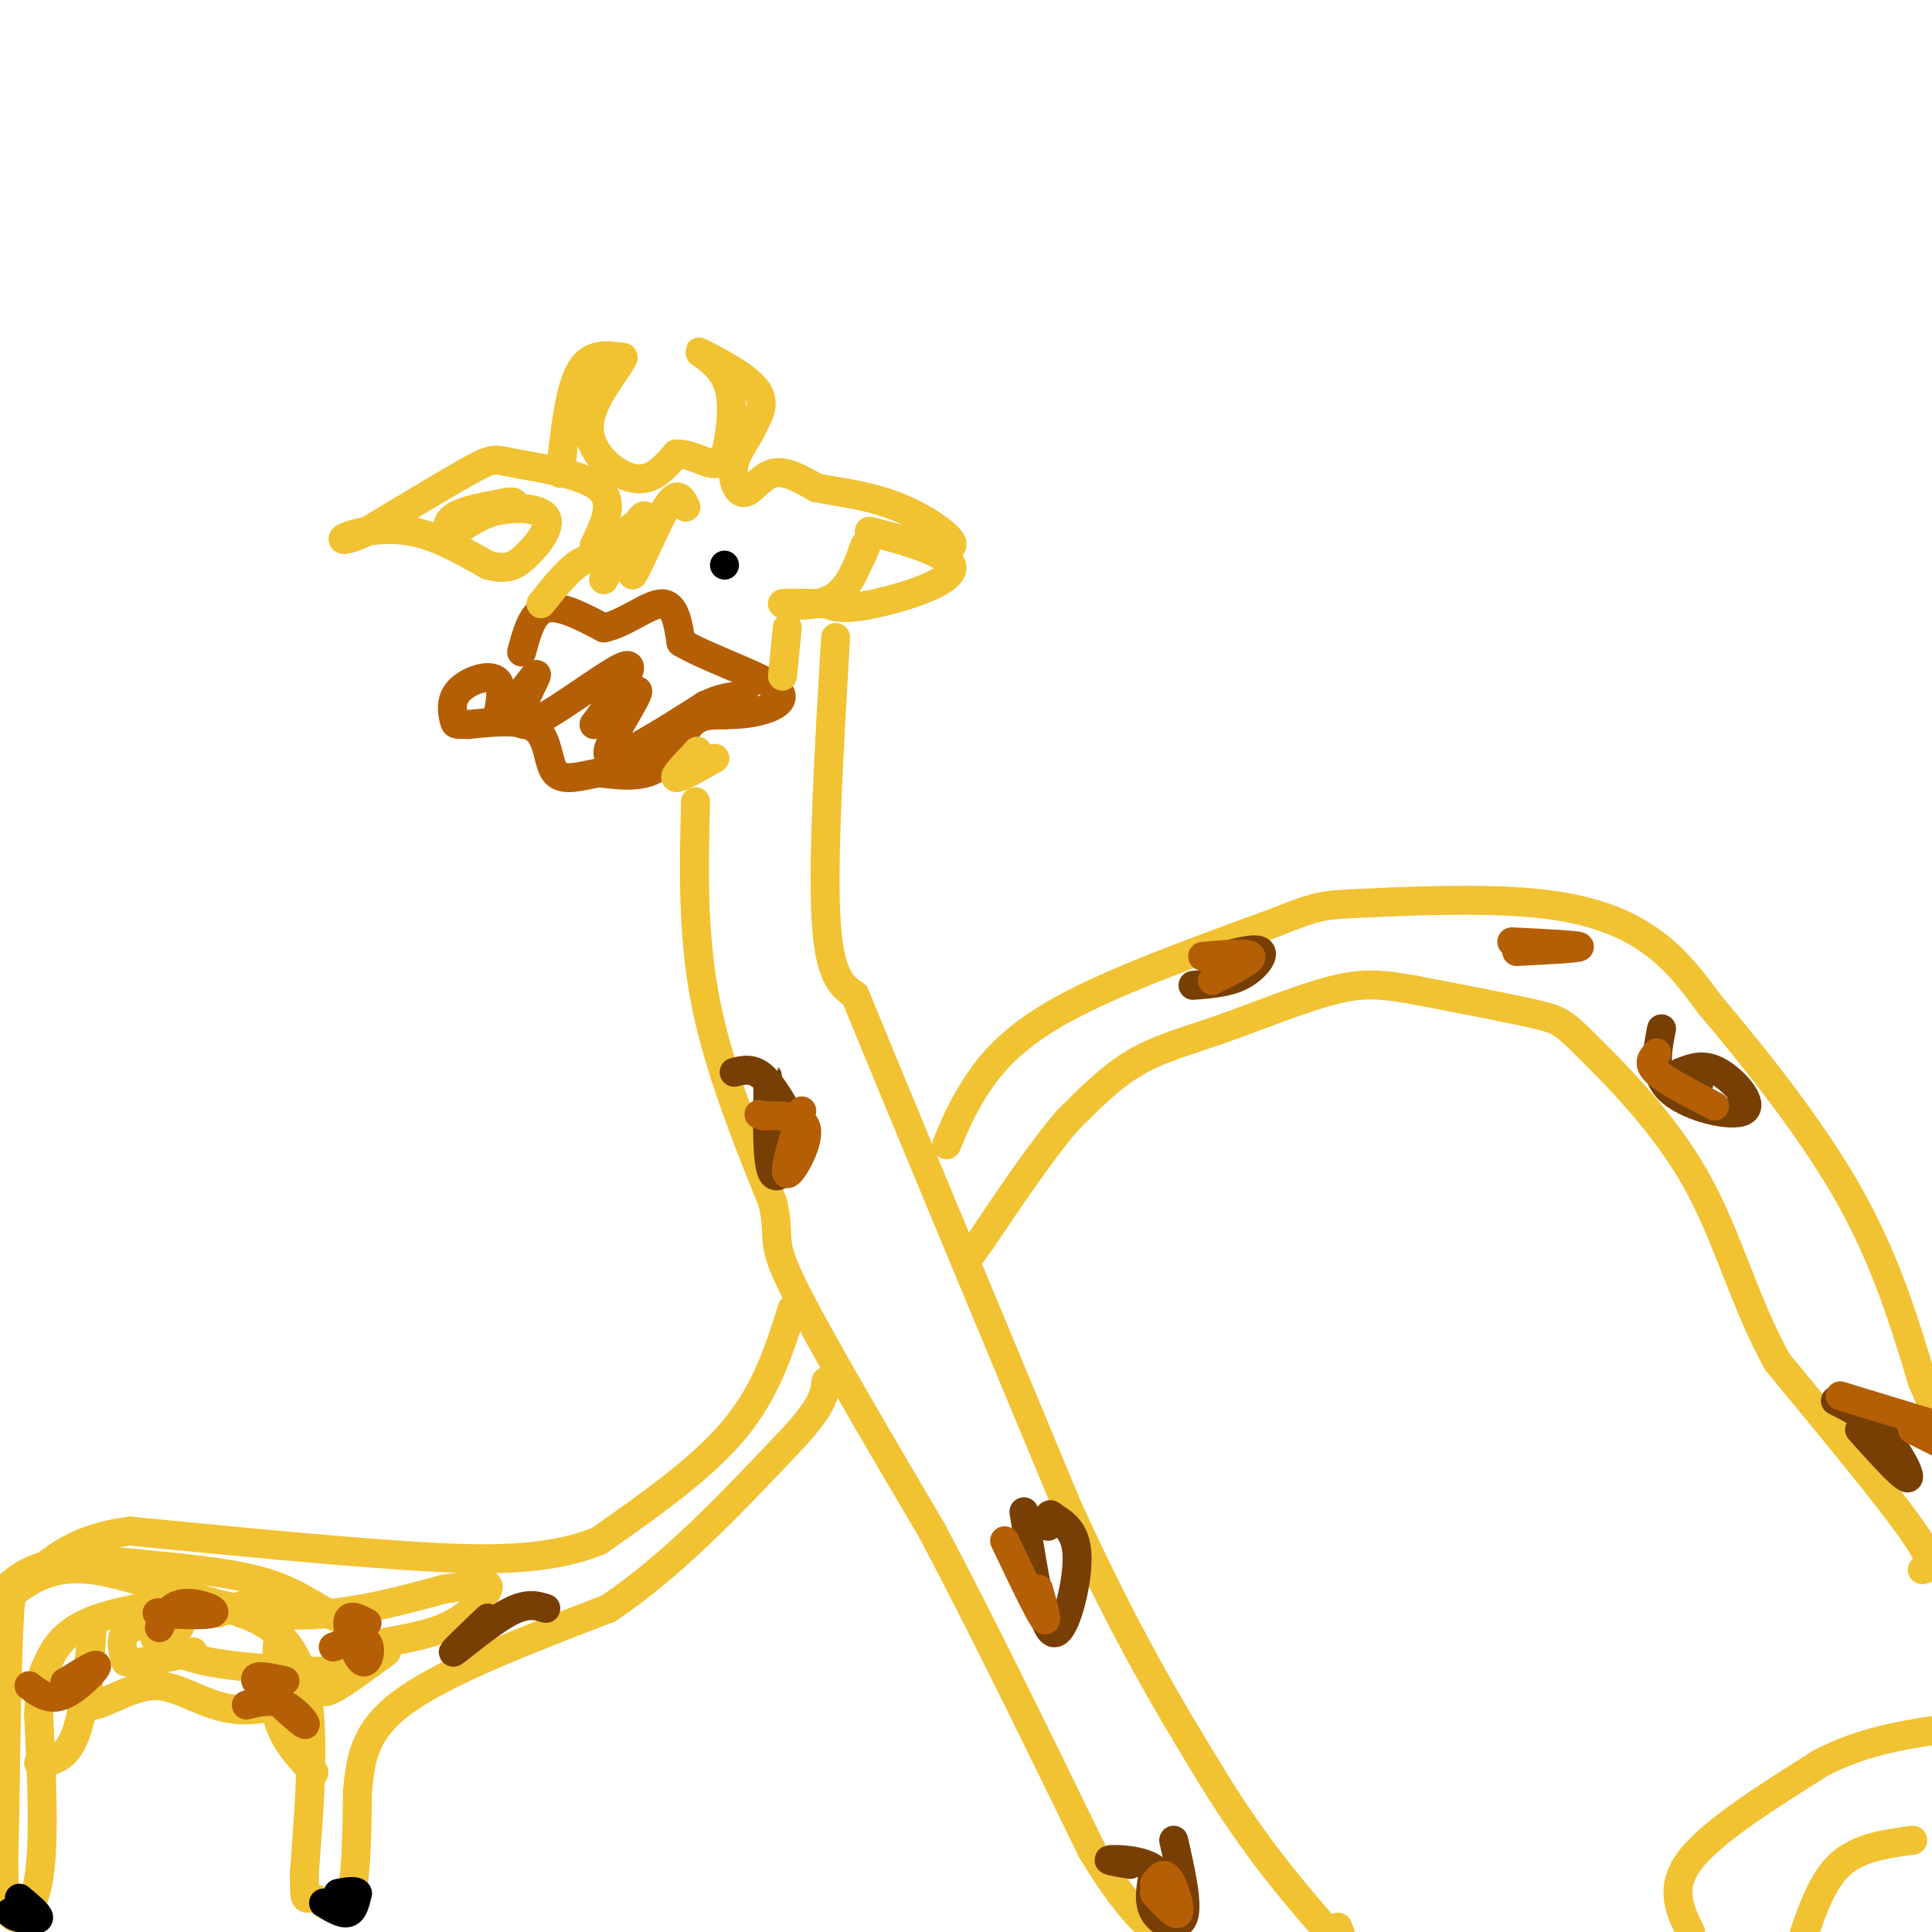 <svg viewBox='0 0 400 400' version='1.1' xmlns='http://www.w3.org/2000/svg' xmlns:xlink='http://www.w3.org/1999/xlink'><g fill='none' stroke='#b45f06' stroke-width='6' stroke-linecap='round' stroke-linejoin='round'><path d='M108,135c1.083,-4.083 2.167,-8.167 5,-9c2.833,-0.833 7.417,1.583 12,4'/><path d='M125,130c4.356,-0.844 9.244,-4.956 12,-5c2.756,-0.044 3.378,3.978 4,8'/><path d='M141,133c4.940,2.988 15.292,6.458 19,9c3.708,2.542 0.774,4.155 -2,5c-2.774,0.845 -5.387,0.923 -8,1'/><path d='M150,148c-2.548,0.083 -4.917,-0.208 -7,2c-2.083,2.208 -3.881,6.917 -7,9c-3.119,2.083 -7.560,1.542 -12,1'/><path d='M124,160c-3.821,0.679 -7.375,1.875 -9,0c-1.625,-1.875 -1.321,-6.821 -4,-9c-2.679,-2.179 -8.339,-1.589 -14,-1'/><path d='M97,150c-2.774,-0.086 -2.707,0.198 -3,-1c-0.293,-1.198 -0.944,-3.878 1,-6c1.944,-2.122 6.485,-3.687 8,-2c1.515,1.687 0.004,6.625 0,8c-0.004,1.375 1.498,-0.812 3,-3'/><path d='M106,146c2.056,-2.659 5.695,-7.805 5,-6c-0.695,1.805 -5.726,10.563 -2,10c3.726,-0.563 16.207,-10.447 20,-12c3.793,-1.553 -1.104,5.223 -6,12'/><path d='M123,150c1.544,-0.447 8.404,-7.563 9,-7c0.596,0.563 -5.070,8.805 -6,12c-0.930,3.195 2.877,1.341 7,-1c4.123,-2.341 8.561,-5.171 13,-8'/><path d='M146,146c3.500,-1.667 5.750,-1.833 8,-2'/></g>
<g fill='none' stroke='#f1c232' stroke-width='6' stroke-linecap='round' stroke-linejoin='round'><path d='M112,125c3.137,-3.935 6.274,-7.869 9,-9c2.726,-1.131 5.042,0.542 7,-1c1.958,-1.542 3.560,-6.298 3,-6c-0.560,0.298 -3.280,5.649 -6,11'/><path d='M125,120c0.933,-1.711 6.267,-11.489 8,-13c1.733,-1.511 -0.133,5.244 -2,12'/><path d='M131,119c1.067,-1.244 4.733,-10.356 7,-14c2.267,-3.644 3.133,-1.822 4,0'/><path d='M123,113c2.208,-4.554 4.417,-9.107 1,-12c-3.417,-2.893 -12.458,-4.125 -17,-5c-4.542,-0.875 -4.583,-1.393 -9,1c-4.417,2.393 -13.208,7.696 -22,13'/><path d='M76,110c-4.893,2.381 -6.125,1.833 -4,1c2.125,-0.833 7.607,-1.952 13,-1c5.393,0.952 10.696,3.976 16,7'/><path d='M101,117c3.898,1.079 5.643,0.277 8,-2c2.357,-2.277 5.328,-6.027 4,-8c-1.328,-1.973 -6.954,-2.168 -11,-1c-4.046,1.168 -6.512,3.699 -8,4c-1.488,0.301 -1.996,-1.628 0,-3c1.996,-1.372 6.498,-2.186 11,-3'/><path d='M105,104c2.000,-0.333 1.500,0.333 1,1'/><path d='M116,98c0.917,-8.500 1.833,-17.000 4,-21c2.167,-4.000 5.583,-3.500 9,-3'/><path d='M129,74c-0.619,1.988 -6.667,8.458 -7,14c-0.333,5.542 5.048,10.155 9,11c3.952,0.845 6.476,-2.077 9,-5'/><path d='M140,94c3.040,-0.124 6.141,2.068 8,2c1.859,-0.068 2.476,-2.394 3,-6c0.524,-3.606 0.955,-8.492 -1,-12c-1.955,-3.508 -6.296,-5.637 -5,-5c1.296,0.637 8.227,4.039 11,7c2.773,2.961 1.386,5.480 0,8'/><path d='M156,88c-0.960,2.612 -3.360,5.144 -4,8c-0.640,2.856 0.482,6.038 2,6c1.518,-0.038 3.434,-3.297 6,-4c2.566,-0.703 5.783,1.148 9,3'/><path d='M169,101c4.381,0.857 10.833,1.500 17,4c6.167,2.500 12.048,6.857 11,8c-1.048,1.143 -9.024,-0.929 -17,-3'/><path d='M180,110c2.048,0.643 15.667,3.750 17,7c1.333,3.250 -9.619,6.643 -16,8c-6.381,1.357 -8.190,0.679 -10,0'/><path d='M171,125c-4.095,-0.071 -9.333,-0.250 -9,0c0.333,0.250 6.238,0.929 10,-1c3.762,-1.929 5.381,-6.464 7,-11'/><path d='M179,113c1.000,-1.333 0.000,0.833 -1,3'/><path d='M163,130c0.000,0.000 -1.000,10.000 -1,10'/><path d='M148,157c-3.667,2.083 -7.333,4.167 -8,4c-0.667,-0.167 1.667,-2.583 4,-5'/><path d='M144,156c0.667,-0.833 0.333,-0.417 0,0'/><path d='M173,132c-1.333,22.833 -2.667,45.667 -2,58c0.667,12.333 3.333,14.167 6,16'/><path d='M177,206c8.333,20.333 26.167,63.167 44,106'/><path d='M221,312c12.333,27.000 21.167,41.500 30,56'/><path d='M251,368c9.000,14.667 16.500,23.333 24,32'/><path d='M275,400c4.333,5.167 3.167,2.083 2,-1'/><path d='M144,166c-0.333,13.583 -0.667,27.167 2,41c2.667,13.833 8.333,27.917 14,42'/><path d='M160,249c1.778,8.044 -0.778,7.156 4,17c4.778,9.844 16.889,30.422 29,51'/><path d='M193,317c10.333,19.500 21.667,42.750 33,66'/><path d='M226,383c8.667,14.500 13.833,17.750 19,21'/><path d='M350,400c-2.250,-4.583 -4.500,-9.167 0,-15c4.500,-5.833 15.750,-12.917 27,-20'/><path d='M377,365c8.667,-4.500 16.833,-5.750 25,-7'/><path d='M373,402c2.083,-6.250 4.167,-12.500 8,-16c3.833,-3.500 9.417,-4.250 15,-5'/><path d='M398,325c1.500,-0.417 3.000,-0.833 -2,-8c-5.000,-7.167 -16.500,-21.083 -28,-35'/><path d='M368,282c-6.944,-12.480 -10.305,-26.180 -17,-38c-6.695,-11.820 -16.726,-21.759 -22,-27c-5.274,-5.241 -5.793,-5.783 -11,-7c-5.207,-1.217 -15.104,-3.108 -25,-5'/><path d='M293,205c-6.566,-1.185 -10.482,-1.648 -17,0c-6.518,1.648 -15.640,5.405 -23,8c-7.360,2.595 -12.960,4.027 -18,7c-5.040,2.973 -9.520,7.486 -14,12'/><path d='M221,232c-5.333,6.167 -11.667,15.583 -18,25'/><path d='M203,257c-3.000,4.167 -1.500,2.083 0,0'/><path d='M196,237c1.511,-3.689 3.022,-7.378 6,-12c2.978,-4.622 7.422,-10.178 18,-16c10.578,-5.822 27.289,-11.911 44,-18'/><path d='M264,191c9.046,-3.604 9.662,-3.616 18,-4c8.338,-0.384 24.399,-1.142 36,0c11.601,1.142 18.743,4.183 24,8c5.257,3.817 8.628,8.408 12,13'/><path d='M354,208c7.378,8.689 19.822,23.911 28,38c8.178,14.089 12.089,27.044 16,40'/><path d='M398,286c3.667,8.667 4.833,10.333 6,12'/><path d='M164,271c-2.667,8.500 -5.333,17.000 -12,25c-6.667,8.000 -17.333,15.500 -28,23'/><path d='M124,319c-10.978,4.467 -24.422,4.133 -41,3c-16.578,-1.133 -36.289,-3.067 -56,-5'/><path d='M27,317c-13.190,1.560 -18.167,7.958 -21,10c-2.833,2.042 -3.524,-0.274 -4,7c-0.476,7.274 -0.738,24.137 -1,41'/><path d='M1,375c-0.286,11.107 -0.500,18.375 1,21c1.500,2.625 4.714,0.607 6,-7c1.286,-7.607 0.643,-20.804 0,-34'/><path d='M8,355c0.249,-7.337 0.871,-8.678 2,-11c1.129,-2.322 2.766,-5.625 8,-8c5.234,-2.375 14.067,-3.821 20,-4c5.933,-0.179 8.967,0.911 12,2'/><path d='M50,334c4.756,1.644 10.644,4.756 13,14c2.356,9.244 1.178,24.622 0,40'/><path d='M63,388c0.060,6.988 0.208,4.458 2,5c1.792,0.542 5.226,4.155 7,1c1.774,-3.155 1.887,-13.077 2,-23'/><path d='M74,371c0.667,-6.956 1.333,-12.844 10,-19c8.667,-6.156 25.333,-12.578 42,-19'/><path d='M126,333c13.167,-8.833 25.083,-21.417 37,-34'/><path d='M163,299c7.500,-7.833 7.750,-10.417 8,-13'/><path d='M80,342c-6.337,4.699 -12.673,9.397 -13,8c-0.327,-1.397 5.356,-8.890 7,-12c1.644,-3.110 -0.750,-1.837 -4,-3c-3.250,-1.163 -7.357,-4.761 -14,-7c-6.643,-2.239 -15.821,-3.120 -25,-4'/><path d='M31,324c-8.067,-0.933 -15.733,-1.267 -21,0c-5.267,1.267 -8.133,4.133 -11,7'/><path d='M0,332c4.844,-4.067 9.689,-8.133 19,-7c9.311,1.133 23.089,7.467 36,9c12.911,1.533 24.956,-1.733 37,-5'/><path d='M92,329c8.012,-1.143 9.542,-1.500 9,0c-0.542,1.500 -3.155,4.857 -7,7c-3.845,2.143 -8.923,3.071 -14,4'/><path d='M65,367c-3.644,-3.800 -7.289,-7.600 -8,-14c-0.711,-6.400 1.511,-15.400 0,-19c-1.511,-3.600 -6.756,-1.800 -12,0'/><path d='M8,365c3.022,-0.400 6.044,-0.800 8,-7c1.956,-6.200 2.844,-18.200 3,-20c0.156,-1.800 -0.422,6.600 -1,15'/><path d='M18,353c2.270,1.022 8.443,-3.922 14,-4c5.557,-0.078 10.496,4.710 18,5c7.504,0.290 17.573,-3.917 20,-6c2.427,-2.083 -2.786,-2.041 -8,-2'/><path d='M62,346c-4.783,-0.486 -12.740,-0.702 -19,-2c-6.260,-1.298 -10.824,-3.679 -11,-5c-0.176,-1.321 4.035,-1.581 5,-2c0.965,-0.419 -1.317,-0.997 -4,-1c-2.683,-0.003 -5.767,0.571 -7,2c-1.233,1.429 -0.617,3.715 0,6'/><path d='M26,344c2.333,0.667 8.167,-0.667 14,-2'/></g>
<g fill='none' stroke='#783f04' stroke-width='6' stroke-linecap='round' stroke-linejoin='round'><path d='M152,222c1.925,-0.483 3.850,-0.967 6,1c2.150,1.967 4.525,6.383 6,9c1.475,2.617 2.051,3.435 1,6c-1.051,2.565 -3.729,6.876 -5,5c-1.271,-1.876 -1.136,-9.938 -1,-18'/><path d='M159,225c-0.167,-3.167 -0.083,-2.083 0,-1'/><path d='M212,313c1.867,12.022 3.733,24.044 6,25c2.267,0.956 4.933,-9.156 5,-15c0.067,-5.844 -2.467,-7.422 -5,-9'/><path d='M218,314c-1.000,-1.167 -1.000,0.417 -1,2'/><path d='M243,381c1.511,6.667 3.022,13.333 2,16c-1.022,2.667 -4.578,1.333 -6,-1c-1.422,-2.333 -0.711,-5.667 0,-9'/><path d='M239,387c-2.178,-1.889 -7.622,-2.111 -9,-2c-1.378,0.111 1.311,0.556 4,1'/><path d='M247,204c3.600,-0.267 7.200,-0.533 10,-2c2.800,-1.467 4.800,-4.133 4,-5c-0.800,-0.867 -4.400,0.067 -8,1'/><path d='M344,213c-0.952,4.804 -1.905,9.607 2,13c3.905,3.393 12.667,5.375 15,4c2.333,-1.375 -1.762,-6.107 -5,-8c-3.238,-1.893 -5.619,-0.946 -8,0'/><path d='M348,222c-0.889,1.289 0.889,4.511 2,5c1.111,0.489 1.556,-1.756 2,-4'/><path d='M380,290c3.444,1.733 6.889,3.467 10,7c3.111,3.533 5.889,8.867 5,9c-0.889,0.133 -5.444,-4.933 -10,-10'/><path d='M101,335c-4.000,3.822 -8.000,7.644 -7,7c1.000,-0.644 7.000,-5.756 11,-8c4.000,-2.244 6.000,-1.622 8,-1'/></g>
<g fill='none' stroke='#000000' stroke-width='6' stroke-linecap='round' stroke-linejoin='round'><path d='M67,394c1.917,1.167 3.833,2.333 5,2c1.167,-0.333 1.583,-2.167 2,-4'/><path d='M74,392c-0.333,-0.667 -2.167,-0.333 -4,0'/><path d='M4,393c2.000,1.667 4.000,3.333 4,4c0.000,0.667 -2.000,0.333 -4,0'/><path d='M4,397c-1.000,-0.167 -1.500,-0.583 -2,-1'/><path d='M150,117c0.000,0.000 0.000,0.000 0,0'/></g>
<g fill='none' stroke='#b45f06' stroke-width='6' stroke-linecap='round' stroke-linejoin='round'><path d='M39,334c-3.929,-0.089 -7.857,-0.179 -6,0c1.857,0.179 9.500,0.625 11,0c1.500,-0.625 -3.143,-2.321 -6,-2c-2.857,0.321 -3.929,2.661 -5,5'/><path d='M51,353c2.711,-0.644 5.422,-1.289 8,0c2.578,1.289 5.022,4.511 4,4c-1.022,-0.511 -5.511,-4.756 -10,-9'/><path d='M53,348c-0.667,-1.500 2.667,-0.750 6,0'/><path d='M76,336c-1.958,-1.030 -3.917,-2.060 -4,0c-0.083,2.060 1.708,7.208 3,8c1.292,0.792 2.083,-2.774 1,-4c-1.083,-1.226 -4.042,-0.113 -7,1'/><path d='M6,349c2.044,1.578 4.089,3.156 7,2c2.911,-1.156 6.689,-5.044 7,-6c0.311,-0.956 -2.844,1.022 -6,3'/><path d='M14,348c-1.000,0.500 -0.500,0.250 0,0'/><path d='M166,230c-1.911,6.422 -3.822,12.844 -3,13c0.822,0.156 4.378,-5.956 4,-9c-0.378,-3.044 -4.689,-3.022 -9,-3'/><path d='M158,231c-1.500,-0.500 -0.750,-0.250 0,0'/><path d='M208,319c3.417,7.167 6.833,14.333 8,16c1.167,1.667 0.083,-2.167 -1,-6'/><path d='M239,390c0.933,-1.289 1.867,-2.578 3,-1c1.133,1.578 2.467,6.022 2,7c-0.467,0.978 -2.733,-1.511 -5,-4'/><path d='M251,203c4.167,-2.083 8.333,-4.167 8,-5c-0.333,-0.833 -5.167,-0.417 -10,0'/><path d='M313,195c6.917,0.333 13.833,0.667 14,1c0.167,0.333 -6.417,0.667 -13,1'/><path d='M343,218c-1.000,1.083 -2.000,2.167 0,4c2.000,1.833 7.000,4.417 12,7'/><path d='M381,289c0.000,0.000 23.000,7.000 23,7'/><path d='M402,299c0.000,0.000 -6.000,-3.000 -6,-3'/></g>
</svg>